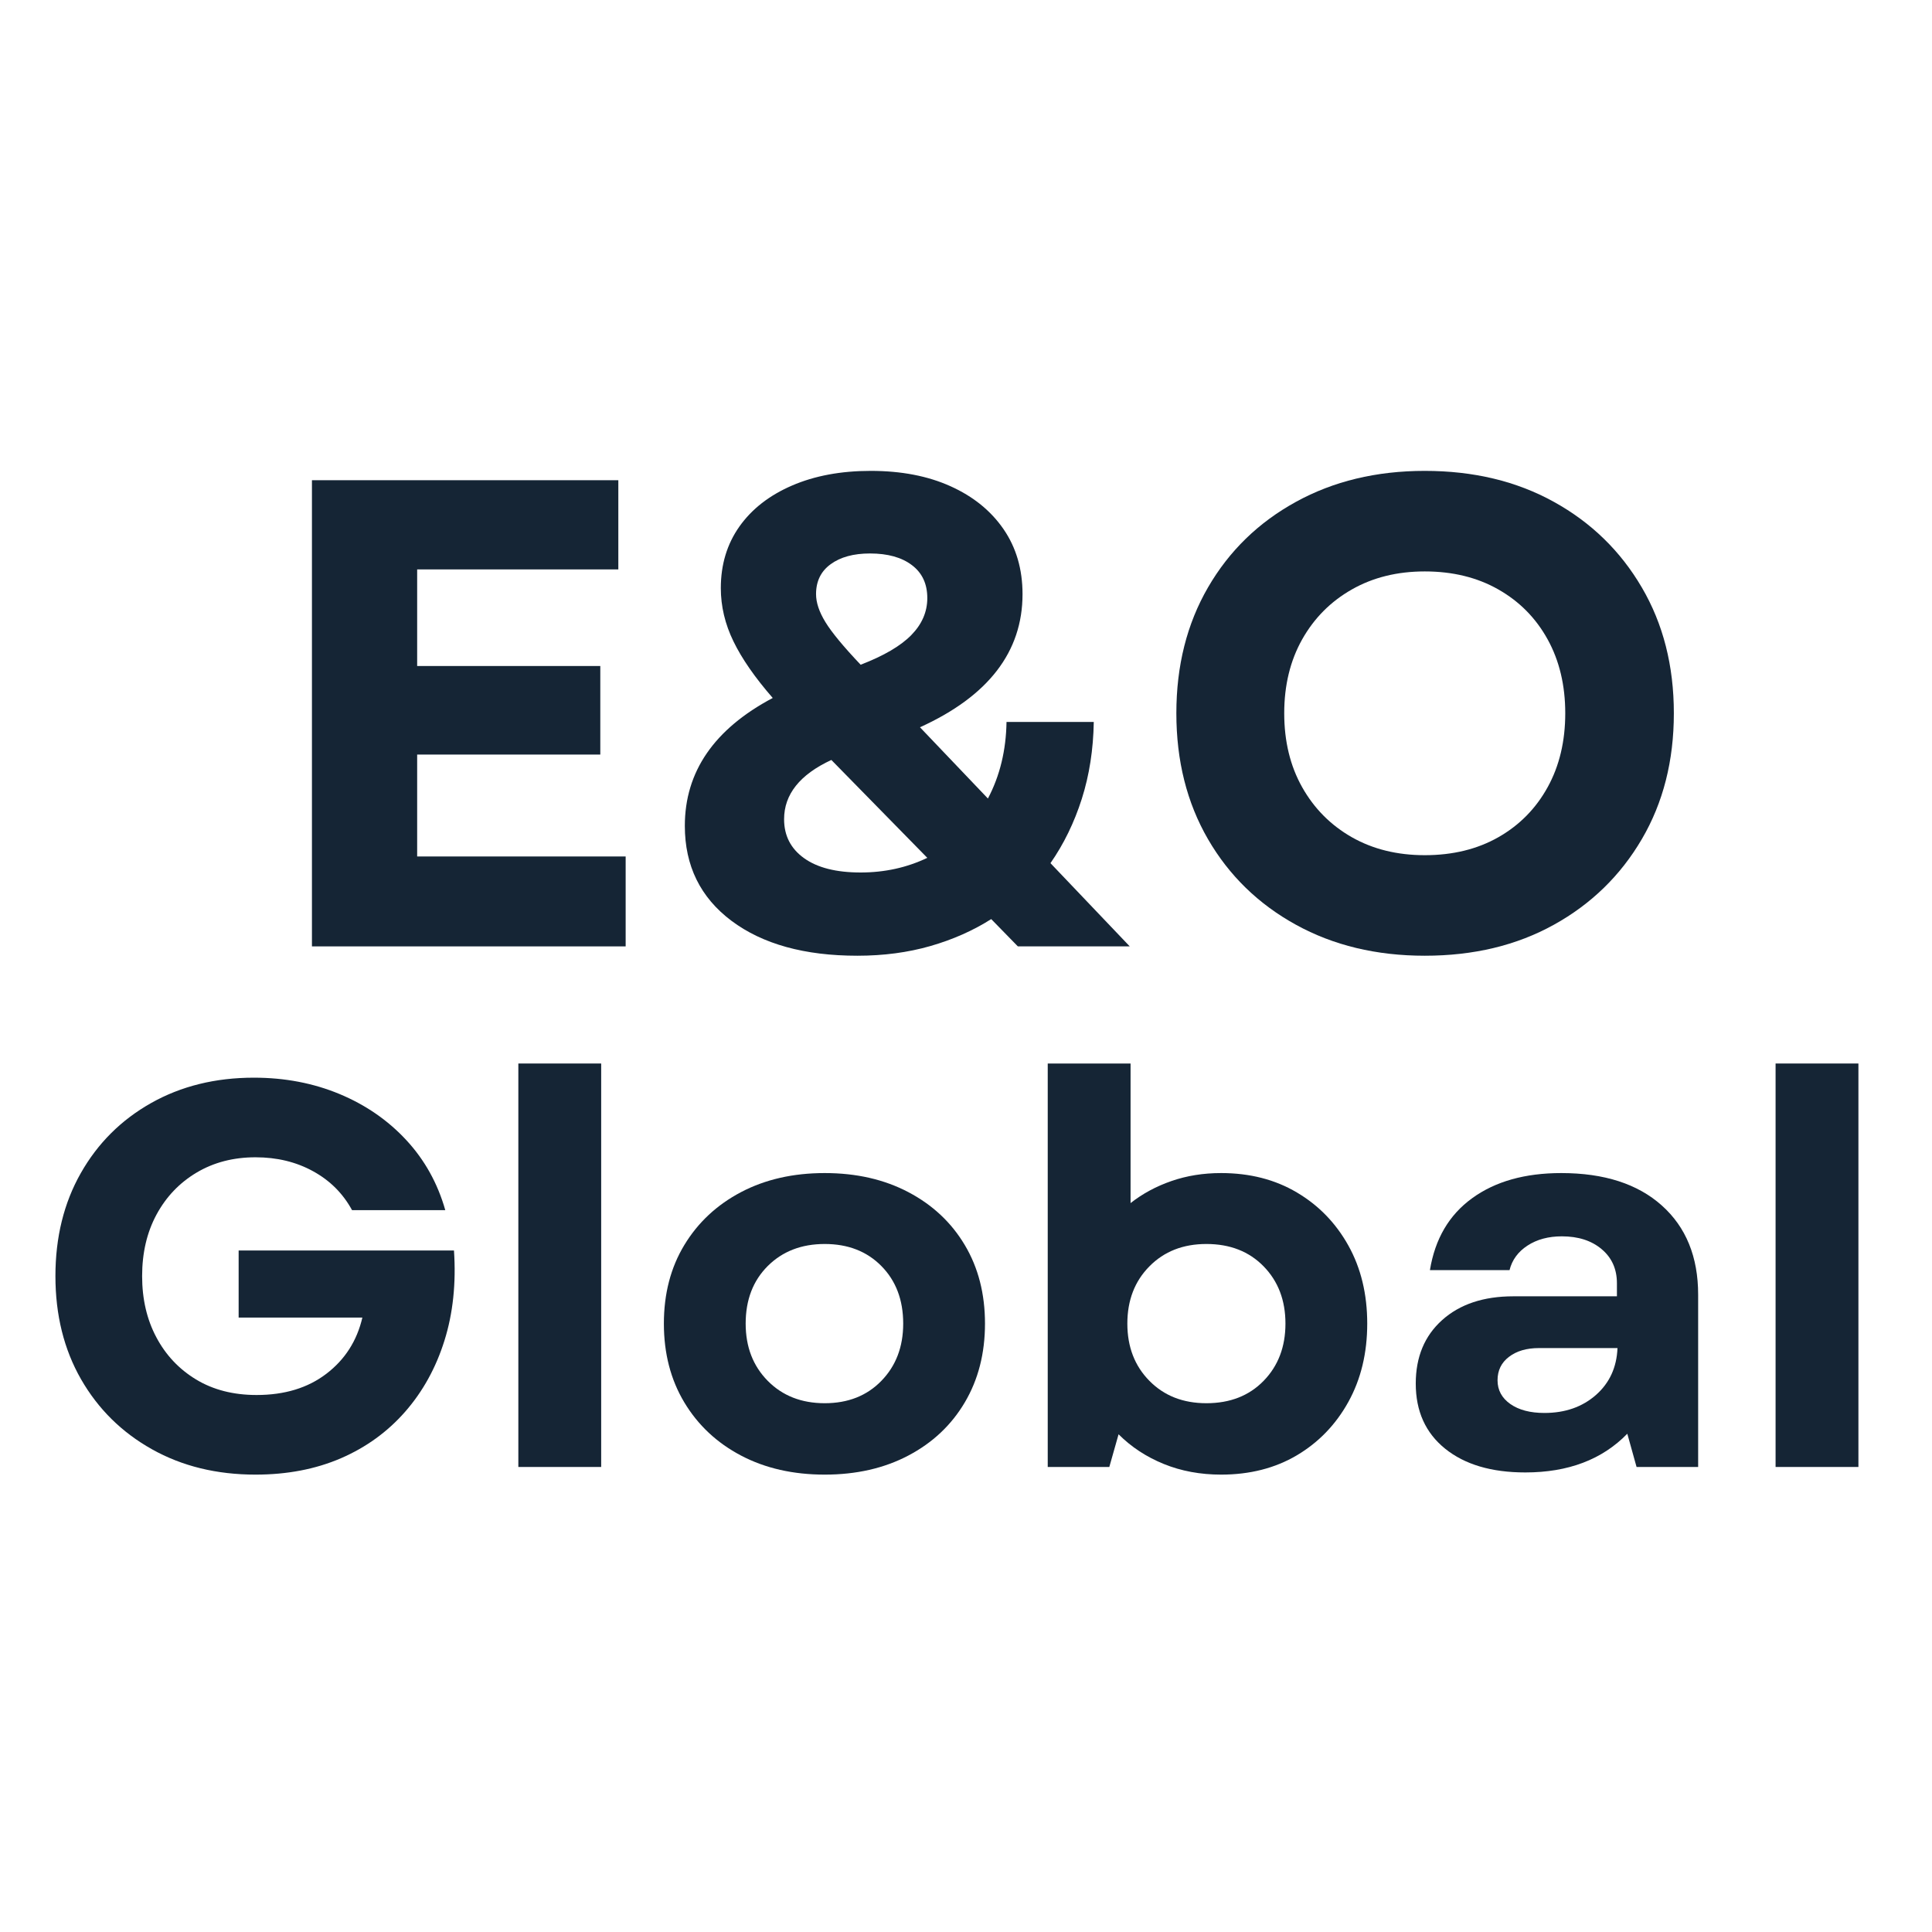 <svg xmlns="http://www.w3.org/2000/svg" version="1.1" xmlns:xlink="http://www.w3.org/1999/xlink" width="1000" height="1000"><style>
    #light-icon {
      display: inline;
    }
    #dark-icon {
      display: none;
    }

    @media (prefers-color-scheme: dark) {
      #light-icon {
        display: none;
      }
      #dark-icon {
        display: inline;
      }
    }
  </style><g id="light-icon"><svg xmlns="http://www.w3.org/2000/svg" version="1.1" xmlns:xlink="http://www.w3.org/1999/xlink" width="1000" height="1000"><g><g transform="matrix(2,0,0,2,0,0)"><svg xmlns="http://www.w3.org/2000/svg" version="1.1" xmlns:xlink="http://www.w3.org/1999/xlink" width="500" height="500"><svg xmlns="http://www.w3.org/2000/svg" xmlns:xlink="http://www.w3.org/1999/xlink" width="500" zoomAndPan="magnify" viewBox="0 0 375 375" height="500" preserveAspectRatio="xMidYMid meet" version="1.0"><defs><g></g><clipPath id="c63e79b13d"><rect x="0" width="284" y="0" height="189"></rect></clipPath><clipPath id="ed67ad16e3"><rect x="0" width="363" y="0" height="155"></rect></clipPath></defs><g transform="matrix(1, 0, 0, 1, 48, 45)"><g clip-path="url(#c63e79b13d)"><g fill="#152535" fill-opacity="1"><g transform="translate(1.689, 138.694)"><g><path d="M 10.859 0 L 10.859 -90.484 L 70.328 -90.484 L 70.328 -73.172 L 31.281 -73.172 L 31.281 -54.422 L 66.828 -54.422 L 66.828 -37.234 L 31.281 -37.234 L 31.281 -17.453 L 71.75 -17.453 L 71.75 0 Z M 10.859 0 "></path></g></g></g><g fill="#152535" fill-opacity="1"><g transform="translate(80.02, 138.694)"><g><path d="M 38.391 1.812 C 28.141 1.812 19.992 -0.445 13.953 -4.969 C 7.922 -9.5 4.906 -15.641 4.906 -23.391 C 4.906 -33.91 10.594 -42.188 21.969 -48.219 C 18.52 -52.176 15.977 -55.836 14.344 -59.203 C 12.707 -62.566 11.891 -66.016 11.891 -69.547 C 11.891 -74.109 13.094 -78.094 15.5 -81.5 C 17.914 -84.906 21.32 -87.555 25.719 -89.453 C 30.113 -91.348 35.203 -92.297 40.984 -92.297 C 46.922 -92.297 52.086 -91.301 56.484 -89.312 C 60.879 -87.332 64.305 -84.555 66.766 -80.984 C 69.223 -77.41 70.453 -73.207 70.453 -68.375 C 70.453 -57.176 63.816 -48.562 50.547 -42.531 L 63.734 -28.703 C 66.055 -33.098 67.258 -38.051 67.344 -43.562 L 84.281 -43.562 C 84.195 -38.219 83.422 -33.238 81.953 -28.625 C 80.484 -24.02 78.457 -19.863 75.875 -16.156 L 91.266 0 L 69.547 0 L 64.375 -5.297 C 60.844 -3.055 56.898 -1.312 52.547 -0.062 C 48.191 1.188 43.473 1.812 38.391 1.812 Z M 24.172 -24.688 C 24.172 -21.5 25.461 -18.977 28.047 -17.125 C 30.629 -15.27 34.289 -14.344 39.031 -14.344 C 43.688 -14.344 48 -15.289 51.969 -17.188 L 33.344 -36.188 C 27.227 -33.344 24.172 -29.508 24.172 -24.688 Z M 30.375 -68.375 C 30.375 -66.738 30.977 -64.93 32.188 -62.953 C 33.395 -60.973 35.676 -58.211 39.031 -54.672 C 43.52 -56.398 46.797 -58.316 48.859 -60.422 C 50.93 -62.535 51.969 -64.93 51.969 -67.609 C 51.969 -70.367 50.973 -72.5 48.984 -74 C 47.004 -75.508 44.289 -76.266 40.844 -76.266 C 37.656 -76.266 35.113 -75.57 33.219 -74.188 C 31.32 -72.812 30.375 -70.875 30.375 -68.375 Z M 30.375 -68.375 "></path></g></g></g><g fill="#152535" fill-opacity="1"><g transform="translate(174.768, 138.694)"><g><path d="M 53.781 1.812 C 44.383 1.812 36.047 -0.191 28.766 -4.203 C 21.484 -8.211 15.797 -13.75 11.703 -20.812 C 7.609 -27.875 5.562 -36.02 5.562 -45.25 C 5.562 -54.469 7.609 -62.609 11.703 -69.672 C 15.797 -76.742 21.484 -82.281 28.766 -86.281 C 36.047 -90.289 44.383 -92.297 53.781 -92.297 C 63.258 -92.297 71.613 -90.289 78.844 -86.281 C 86.082 -82.281 91.77 -76.742 95.906 -69.672 C 100.051 -62.609 102.125 -54.469 102.125 -45.25 C 102.125 -36.02 100.051 -27.875 95.906 -20.812 C 91.77 -13.75 86.082 -8.211 78.844 -4.203 C 71.613 -0.191 63.258 1.812 53.781 1.812 Z M 26.5 -45.25 C 26.5 -39.812 27.66 -35.023 29.984 -30.891 C 32.316 -26.754 35.531 -23.52 39.625 -21.188 C 43.719 -18.863 48.438 -17.703 53.781 -17.703 C 59.207 -17.703 63.969 -18.863 68.062 -21.188 C 72.156 -23.52 75.344 -26.754 77.625 -30.891 C 79.906 -35.023 81.047 -39.812 81.047 -45.25 C 81.047 -50.676 79.906 -55.457 77.625 -59.594 C 75.344 -63.727 72.156 -66.957 68.062 -69.281 C 63.969 -71.613 59.207 -72.781 53.781 -72.781 C 48.438 -72.781 43.719 -71.613 39.625 -69.281 C 35.531 -66.957 32.316 -63.727 29.984 -59.594 C 27.66 -55.457 26.5 -50.676 26.5 -45.25 Z M 26.5 -45.25 "></path></g></g></g></g></g><g transform="matrix(1, 0, 0, 1, 6, 171)"><g clip-path="url(#ed67ad16e3)"><g fill="#152535" fill-opacity="1"><g transform="translate(0.211, 113.738)"><g><path d="M 43.391 1.484 C 35.836 1.484 29.133 -0.156 23.281 -3.438 C 17.426 -6.719 12.836 -11.25 9.516 -17.031 C 6.203 -22.82 4.547 -29.492 4.547 -37.047 C 4.547 -44.586 6.188 -51.25 9.469 -57.031 C 12.75 -62.82 17.301 -67.359 23.125 -70.641 C 28.945 -73.922 35.598 -75.562 43.078 -75.562 C 49.066 -75.562 54.602 -74.504 59.688 -72.391 C 64.77 -70.273 69.094 -67.289 72.656 -63.438 C 76.219 -59.594 78.738 -55.062 80.219 -49.844 L 62.125 -49.844 C 60.352 -53.094 57.828 -55.613 54.547 -57.406 C 51.273 -59.207 47.555 -60.109 43.391 -60.109 C 39.086 -60.109 35.273 -59.117 31.953 -57.141 C 28.641 -55.172 26.047 -52.457 24.172 -49 C 22.305 -45.539 21.375 -41.555 21.375 -37.047 C 21.375 -32.598 22.289 -28.645 24.125 -25.188 C 25.957 -21.727 28.531 -18.992 31.844 -16.984 C 35.164 -14.973 39.082 -13.969 43.594 -13.969 C 49.031 -13.969 53.547 -15.344 57.141 -18.094 C 60.742 -20.844 63.07 -24.477 64.125 -29 L 40.109 -29 L 40.109 -42.016 L 81.906 -42.016 C 82.332 -35.66 81.719 -29.836 80.062 -24.547 C 78.406 -19.254 75.863 -14.648 72.438 -10.734 C 69.02 -6.828 64.859 -3.812 59.953 -1.688 C 55.047 0.426 49.523 1.484 43.391 1.484 Z M 43.391 1.484 "></path></g></g></g><g fill="#152535" fill-opacity="1"><g transform="translate(86.563, 113.738)"><g><path d="M 8.047 0 L 8.047 -78.312 L 24.125 -78.312 L 24.125 0 Z M 8.047 0 "></path></g></g></g><g fill="#152535" fill-opacity="1"><g transform="translate(118.733, 113.738)"><g><path d="M 35.344 1.484 C 29.207 1.484 23.789 0.25 19.094 -2.219 C 14.406 -4.688 10.738 -8.125 8.094 -12.531 C 5.445 -16.945 4.125 -22.047 4.125 -27.828 C 4.125 -33.617 5.445 -38.703 8.094 -43.078 C 10.738 -47.453 14.406 -50.875 19.094 -53.344 C 23.789 -55.812 29.207 -57.047 35.344 -57.047 C 41.477 -57.047 46.891 -55.812 51.578 -53.344 C 56.273 -50.875 59.926 -47.453 62.531 -43.078 C 65.145 -38.703 66.453 -33.617 66.453 -27.828 C 66.453 -22.047 65.145 -16.945 62.531 -12.531 C 59.926 -8.125 56.273 -4.688 51.578 -2.219 C 46.891 0.25 41.477 1.484 35.344 1.484 Z M 20 -27.828 C 20 -23.316 21.426 -19.613 24.281 -16.719 C 27.145 -13.82 30.832 -12.375 35.344 -12.375 C 39.863 -12.375 43.531 -13.82 46.344 -16.719 C 49.164 -19.613 50.578 -23.316 50.578 -27.828 C 50.578 -32.422 49.164 -36.145 46.344 -39 C 43.531 -41.852 39.863 -43.281 35.344 -43.281 C 30.832 -43.281 27.145 -41.852 24.281 -39 C 21.426 -36.145 20 -32.422 20 -27.828 Z M 20 -27.828 "></path></g></g></g><g fill="#152535" fill-opacity="1"><g transform="translate(189.317, 113.738)"><g><path d="M 41.703 1.484 C 37.672 1.484 33.961 0.797 30.578 -0.578 C 27.191 -1.953 24.266 -3.875 21.797 -6.344 L 20 0 L 8.047 0 L 8.047 -78.312 L 24.125 -78.312 L 24.125 -51.219 C 26.457 -53.051 29.102 -54.477 32.062 -55.5 C 35.031 -56.531 38.242 -57.047 41.703 -57.047 C 47.273 -57.047 52.176 -55.789 56.406 -53.281 C 60.633 -50.781 63.969 -47.344 66.406 -42.969 C 68.844 -38.594 70.062 -33.547 70.062 -27.828 C 70.062 -22.117 68.844 -17.055 66.406 -12.641 C 63.969 -8.234 60.633 -4.773 56.406 -2.266 C 52.176 0.234 47.273 1.484 41.703 1.484 Z M 23.5 -27.828 C 23.5 -23.316 24.926 -19.613 27.781 -16.719 C 30.633 -13.82 34.32 -12.375 38.844 -12.375 C 43.426 -12.375 47.129 -13.82 49.953 -16.719 C 52.773 -19.613 54.188 -23.316 54.188 -27.828 C 54.188 -32.348 52.773 -36.051 49.953 -38.938 C 47.129 -41.832 43.426 -43.281 38.844 -43.281 C 34.32 -43.281 30.633 -41.832 27.781 -38.938 C 24.926 -36.051 23.5 -32.348 23.5 -27.828 Z M 23.5 -27.828 "></path></g></g></g><g fill="#152535" fill-opacity="1"><g transform="translate(263.5, 113.738)"><g><path d="M 26.562 1.062 C 20 1.062 14.812 -0.473 11 -3.547 C 7.195 -6.617 5.297 -10.832 5.297 -16.188 C 5.297 -21.344 7.004 -25.453 10.422 -28.516 C 13.848 -31.586 18.453 -33.125 24.234 -33.125 L 44.344 -33.125 L 44.344 -35.656 C 44.344 -38.414 43.352 -40.625 41.375 -42.281 C 39.406 -43.938 36.832 -44.766 33.656 -44.766 C 31.039 -44.766 28.816 -44.164 26.984 -42.969 C 25.148 -41.77 23.988 -40.18 23.5 -38.203 L 8.047 -38.203 C 9.035 -44.273 11.77 -48.93 16.25 -52.172 C 20.727 -55.422 26.492 -57.047 33.547 -57.047 C 41.867 -57.047 48.375 -54.945 53.062 -50.75 C 57.758 -46.551 60.109 -40.781 60.109 -33.438 L 60.109 0 L 48.156 0 L 46.359 -6.453 C 41.484 -1.441 34.883 1.062 26.562 1.062 Z M 21.172 -16.828 C 21.172 -14.922 22 -13.383 23.656 -12.219 C 25.312 -11.062 27.516 -10.484 30.266 -10.484 C 34.285 -10.484 37.617 -11.645 40.266 -13.969 C 42.91 -16.301 44.305 -19.336 44.453 -23.078 L 29.203 -23.078 C 26.805 -23.078 24.867 -22.508 23.391 -21.375 C 21.91 -20.25 21.172 -18.734 21.172 -16.828 Z M 21.172 -16.828 "></path></g></g></g><g fill="#152535" fill-opacity="1"><g transform="translate(330.592, 113.738)"><g><path d="M 8.047 0 L 8.047 -78.312 L 24.125 -78.312 L 24.125 0 Z M 8.047 0 "></path></g></g></g></g></g></svg></svg></g></g></svg></g><g id="dark-icon"><svg xmlns="http://www.w3.org/2000/svg" version="1.1" xmlns:xlink="http://www.w3.org/1999/xlink" width="1000" height="1000"><g><g transform="matrix(2,0,0,2,0,0)"><svg xmlns="http://www.w3.org/2000/svg" version="1.1" xmlns:xlink="http://www.w3.org/1999/xlink" width="500" height="500"><svg xmlns="http://www.w3.org/2000/svg" xmlns:xlink="http://www.w3.org/1999/xlink" width="500" zoomAndPan="magnify" viewBox="0 0 375 375" height="500" preserveAspectRatio="xMidYMid meet" version="1.0"><defs><g></g><clipPath id="3e36eb5d58"><rect x="0" width="284" y="0" height="189"></rect></clipPath><clipPath id="c713bea833"><rect x="0" width="363" y="0" height="155"></rect></clipPath></defs><g transform="matrix(1, 0, 0, 1, 48, 45)"><g clip-path="url(#3e36eb5d58)"><g fill="#ffffff" fill-opacity="1"><g transform="translate(1.689, 138.694)"><g><path d="M 10.859 0 L 10.859 -90.484 L 70.328 -90.484 L 70.328 -73.172 L 31.281 -73.172 L 31.281 -54.422 L 66.828 -54.422 L 66.828 -37.234 L 31.281 -37.234 L 31.281 -17.453 L 71.75 -17.453 L 71.75 0 Z M 10.859 0 "></path></g></g></g><g fill="#ffffff" fill-opacity="1"><g transform="translate(80.02, 138.694)"><g><path d="M 38.391 1.812 C 28.141 1.812 19.992 -0.445 13.953 -4.969 C 7.922 -9.5 4.906 -15.641 4.906 -23.391 C 4.906 -33.91 10.594 -42.188 21.969 -48.219 C 18.52 -52.176 15.977 -55.836 14.344 -59.203 C 12.707 -62.566 11.891 -66.016 11.891 -69.547 C 11.891 -74.109 13.094 -78.094 15.5 -81.5 C 17.914 -84.906 21.32 -87.555 25.719 -89.453 C 30.113 -91.348 35.203 -92.297 40.984 -92.297 C 46.922 -92.297 52.086 -91.301 56.484 -89.312 C 60.879 -87.332 64.305 -84.555 66.766 -80.984 C 69.223 -77.41 70.453 -73.207 70.453 -68.375 C 70.453 -57.176 63.816 -48.562 50.547 -42.531 L 63.734 -28.703 C 66.055 -33.098 67.258 -38.051 67.344 -43.562 L 84.281 -43.562 C 84.195 -38.219 83.422 -33.238 81.953 -28.625 C 80.484 -24.02 78.457 -19.863 75.875 -16.156 L 91.266 0 L 69.547 0 L 64.375 -5.297 C 60.844 -3.055 56.898 -1.312 52.547 -0.062 C 48.191 1.188 43.473 1.812 38.391 1.812 Z M 24.172 -24.688 C 24.172 -21.5 25.461 -18.977 28.047 -17.125 C 30.629 -15.27 34.289 -14.344 39.031 -14.344 C 43.688 -14.344 48 -15.289 51.969 -17.188 L 33.344 -36.188 C 27.227 -33.344 24.172 -29.508 24.172 -24.688 Z M 30.375 -68.375 C 30.375 -66.738 30.977 -64.93 32.188 -62.953 C 33.395 -60.973 35.676 -58.211 39.031 -54.672 C 43.52 -56.398 46.797 -58.316 48.859 -60.422 C 50.93 -62.535 51.969 -64.93 51.969 -67.609 C 51.969 -70.367 50.973 -72.5 48.984 -74 C 47.004 -75.508 44.289 -76.266 40.844 -76.266 C 37.656 -76.266 35.113 -75.57 33.219 -74.188 C 31.32 -72.812 30.375 -70.875 30.375 -68.375 Z M 30.375 -68.375 "></path></g></g></g><g fill="#ffffff" fill-opacity="1"><g transform="translate(174.768, 138.694)"><g><path d="M 53.781 1.812 C 44.383 1.812 36.047 -0.191 28.766 -4.203 C 21.484 -8.211 15.797 -13.75 11.703 -20.812 C 7.609 -27.875 5.562 -36.02 5.562 -45.25 C 5.562 -54.469 7.609 -62.609 11.703 -69.672 C 15.797 -76.742 21.484 -82.281 28.766 -86.281 C 36.047 -90.289 44.383 -92.297 53.781 -92.297 C 63.258 -92.297 71.613 -90.289 78.844 -86.281 C 86.082 -82.281 91.77 -76.742 95.906 -69.672 C 100.051 -62.609 102.125 -54.469 102.125 -45.25 C 102.125 -36.02 100.051 -27.875 95.906 -20.812 C 91.77 -13.75 86.082 -8.211 78.844 -4.203 C 71.613 -0.191 63.258 1.812 53.781 1.812 Z M 26.5 -45.25 C 26.5 -39.812 27.66 -35.023 29.984 -30.891 C 32.316 -26.754 35.531 -23.52 39.625 -21.188 C 43.719 -18.863 48.438 -17.703 53.781 -17.703 C 59.207 -17.703 63.969 -18.863 68.062 -21.188 C 72.156 -23.52 75.344 -26.754 77.625 -30.891 C 79.906 -35.023 81.047 -39.812 81.047 -45.25 C 81.047 -50.676 79.906 -55.457 77.625 -59.594 C 75.344 -63.727 72.156 -66.957 68.062 -69.281 C 63.969 -71.613 59.207 -72.781 53.781 -72.781 C 48.438 -72.781 43.719 -71.613 39.625 -69.281 C 35.531 -66.957 32.316 -63.727 29.984 -59.594 C 27.66 -55.457 26.5 -50.676 26.5 -45.25 Z M 26.5 -45.25 "></path></g></g></g></g></g><g transform="matrix(1, 0, 0, 1, 6, 171)"><g clip-path="url(#c713bea833)"><g fill="#ffffff" fill-opacity="1"><g transform="translate(0.211, 113.738)"><g><path d="M 43.391 1.484 C 35.836 1.484 29.133 -0.156 23.281 -3.438 C 17.426 -6.719 12.836 -11.25 9.516 -17.031 C 6.203 -22.82 4.547 -29.492 4.547 -37.047 C 4.547 -44.586 6.188 -51.25 9.469 -57.031 C 12.75 -62.82 17.301 -67.359 23.125 -70.641 C 28.945 -73.922 35.598 -75.562 43.078 -75.562 C 49.066 -75.562 54.602 -74.504 59.688 -72.391 C 64.77 -70.273 69.094 -67.289 72.656 -63.438 C 76.219 -59.594 78.738 -55.062 80.219 -49.844 L 62.125 -49.844 C 60.352 -53.094 57.828 -55.613 54.547 -57.406 C 51.273 -59.207 47.555 -60.109 43.391 -60.109 C 39.086 -60.109 35.273 -59.117 31.953 -57.141 C 28.641 -55.172 26.047 -52.457 24.172 -49 C 22.305 -45.539 21.375 -41.555 21.375 -37.047 C 21.375 -32.598 22.289 -28.645 24.125 -25.188 C 25.957 -21.727 28.531 -18.992 31.844 -16.984 C 35.164 -14.973 39.082 -13.969 43.594 -13.969 C 49.031 -13.969 53.547 -15.344 57.141 -18.094 C 60.742 -20.844 63.07 -24.477 64.125 -29 L 40.109 -29 L 40.109 -42.016 L 81.906 -42.016 C 82.332 -35.66 81.719 -29.836 80.062 -24.547 C 78.406 -19.254 75.863 -14.648 72.438 -10.734 C 69.02 -6.828 64.859 -3.812 59.953 -1.688 C 55.047 0.426 49.523 1.484 43.391 1.484 Z M 43.391 1.484 "></path></g></g></g><g fill="#ffffff" fill-opacity="1"><g transform="translate(86.563, 113.738)"><g><path d="M 8.047 0 L 8.047 -78.312 L 24.125 -78.312 L 24.125 0 Z M 8.047 0 "></path></g></g></g><g fill="#ffffff" fill-opacity="1"><g transform="translate(118.733, 113.738)"><g><path d="M 35.344 1.484 C 29.207 1.484 23.789 0.25 19.094 -2.219 C 14.406 -4.688 10.738 -8.125 8.094 -12.531 C 5.445 -16.945 4.125 -22.047 4.125 -27.828 C 4.125 -33.617 5.445 -38.703 8.094 -43.078 C 10.738 -47.453 14.406 -50.875 19.094 -53.344 C 23.789 -55.812 29.207 -57.047 35.344 -57.047 C 41.477 -57.047 46.891 -55.812 51.578 -53.344 C 56.273 -50.875 59.926 -47.453 62.531 -43.078 C 65.145 -38.703 66.453 -33.617 66.453 -27.828 C 66.453 -22.047 65.145 -16.945 62.531 -12.531 C 59.926 -8.125 56.273 -4.688 51.578 -2.219 C 46.891 0.25 41.477 1.484 35.344 1.484 Z M 20 -27.828 C 20 -23.316 21.426 -19.613 24.281 -16.719 C 27.145 -13.82 30.832 -12.375 35.344 -12.375 C 39.863 -12.375 43.531 -13.82 46.344 -16.719 C 49.164 -19.613 50.578 -23.316 50.578 -27.828 C 50.578 -32.422 49.164 -36.145 46.344 -39 C 43.531 -41.852 39.863 -43.281 35.344 -43.281 C 30.832 -43.281 27.145 -41.852 24.281 -39 C 21.426 -36.145 20 -32.422 20 -27.828 Z M 20 -27.828 "></path></g></g></g><g fill="#ffffff" fill-opacity="1"><g transform="translate(189.317, 113.738)"><g><path d="M 41.703 1.484 C 37.672 1.484 33.961 0.797 30.578 -0.578 C 27.191 -1.953 24.266 -3.875 21.797 -6.344 L 20 0 L 8.047 0 L 8.047 -78.312 L 24.125 -78.312 L 24.125 -51.219 C 26.457 -53.051 29.102 -54.477 32.062 -55.5 C 35.031 -56.531 38.242 -57.047 41.703 -57.047 C 47.273 -57.047 52.176 -55.789 56.406 -53.281 C 60.633 -50.781 63.969 -47.344 66.406 -42.969 C 68.844 -38.594 70.062 -33.547 70.062 -27.828 C 70.062 -22.117 68.844 -17.055 66.406 -12.641 C 63.969 -8.234 60.633 -4.773 56.406 -2.266 C 52.176 0.234 47.273 1.484 41.703 1.484 Z M 23.5 -27.828 C 23.5 -23.316 24.926 -19.613 27.781 -16.719 C 30.633 -13.82 34.32 -12.375 38.844 -12.375 C 43.426 -12.375 47.129 -13.82 49.953 -16.719 C 52.773 -19.613 54.188 -23.316 54.188 -27.828 C 54.188 -32.348 52.773 -36.051 49.953 -38.938 C 47.129 -41.832 43.426 -43.281 38.844 -43.281 C 34.32 -43.281 30.633 -41.832 27.781 -38.938 C 24.926 -36.051 23.5 -32.348 23.5 -27.828 Z M 23.5 -27.828 "></path></g></g></g><g fill="#ffffff" fill-opacity="1"><g transform="translate(263.5, 113.738)"><g><path d="M 26.562 1.062 C 20 1.062 14.812 -0.473 11 -3.547 C 7.195 -6.617 5.297 -10.832 5.297 -16.188 C 5.297 -21.344 7.004 -25.453 10.422 -28.516 C 13.848 -31.586 18.453 -33.125 24.234 -33.125 L 44.344 -33.125 L 44.344 -35.656 C 44.344 -38.414 43.352 -40.625 41.375 -42.281 C 39.406 -43.938 36.832 -44.766 33.656 -44.766 C 31.039 -44.766 28.816 -44.164 26.984 -42.969 C 25.148 -41.77 23.988 -40.18 23.5 -38.203 L 8.047 -38.203 C 9.035 -44.273 11.77 -48.93 16.25 -52.172 C 20.727 -55.422 26.492 -57.047 33.547 -57.047 C 41.867 -57.047 48.375 -54.945 53.062 -50.75 C 57.758 -46.551 60.109 -40.781 60.109 -33.438 L 60.109 0 L 48.156 0 L 46.359 -6.453 C 41.484 -1.441 34.883 1.062 26.562 1.062 Z M 21.172 -16.828 C 21.172 -14.922 22 -13.383 23.656 -12.219 C 25.312 -11.062 27.516 -10.484 30.266 -10.484 C 34.285 -10.484 37.617 -11.645 40.266 -13.969 C 42.91 -16.301 44.305 -19.336 44.453 -23.078 L 29.203 -23.078 C 26.805 -23.078 24.867 -22.508 23.391 -21.375 C 21.91 -20.25 21.172 -18.734 21.172 -16.828 Z M 21.172 -16.828 "></path></g></g></g><g fill="#ffffff" fill-opacity="1"><g transform="translate(330.592, 113.738)"><g><path d="M 8.047 0 L 8.047 -78.312 L 24.125 -78.312 L 24.125 0 Z M 8.047 0 "></path></g></g></g></g></g></svg></svg></g></g></svg></g></svg>